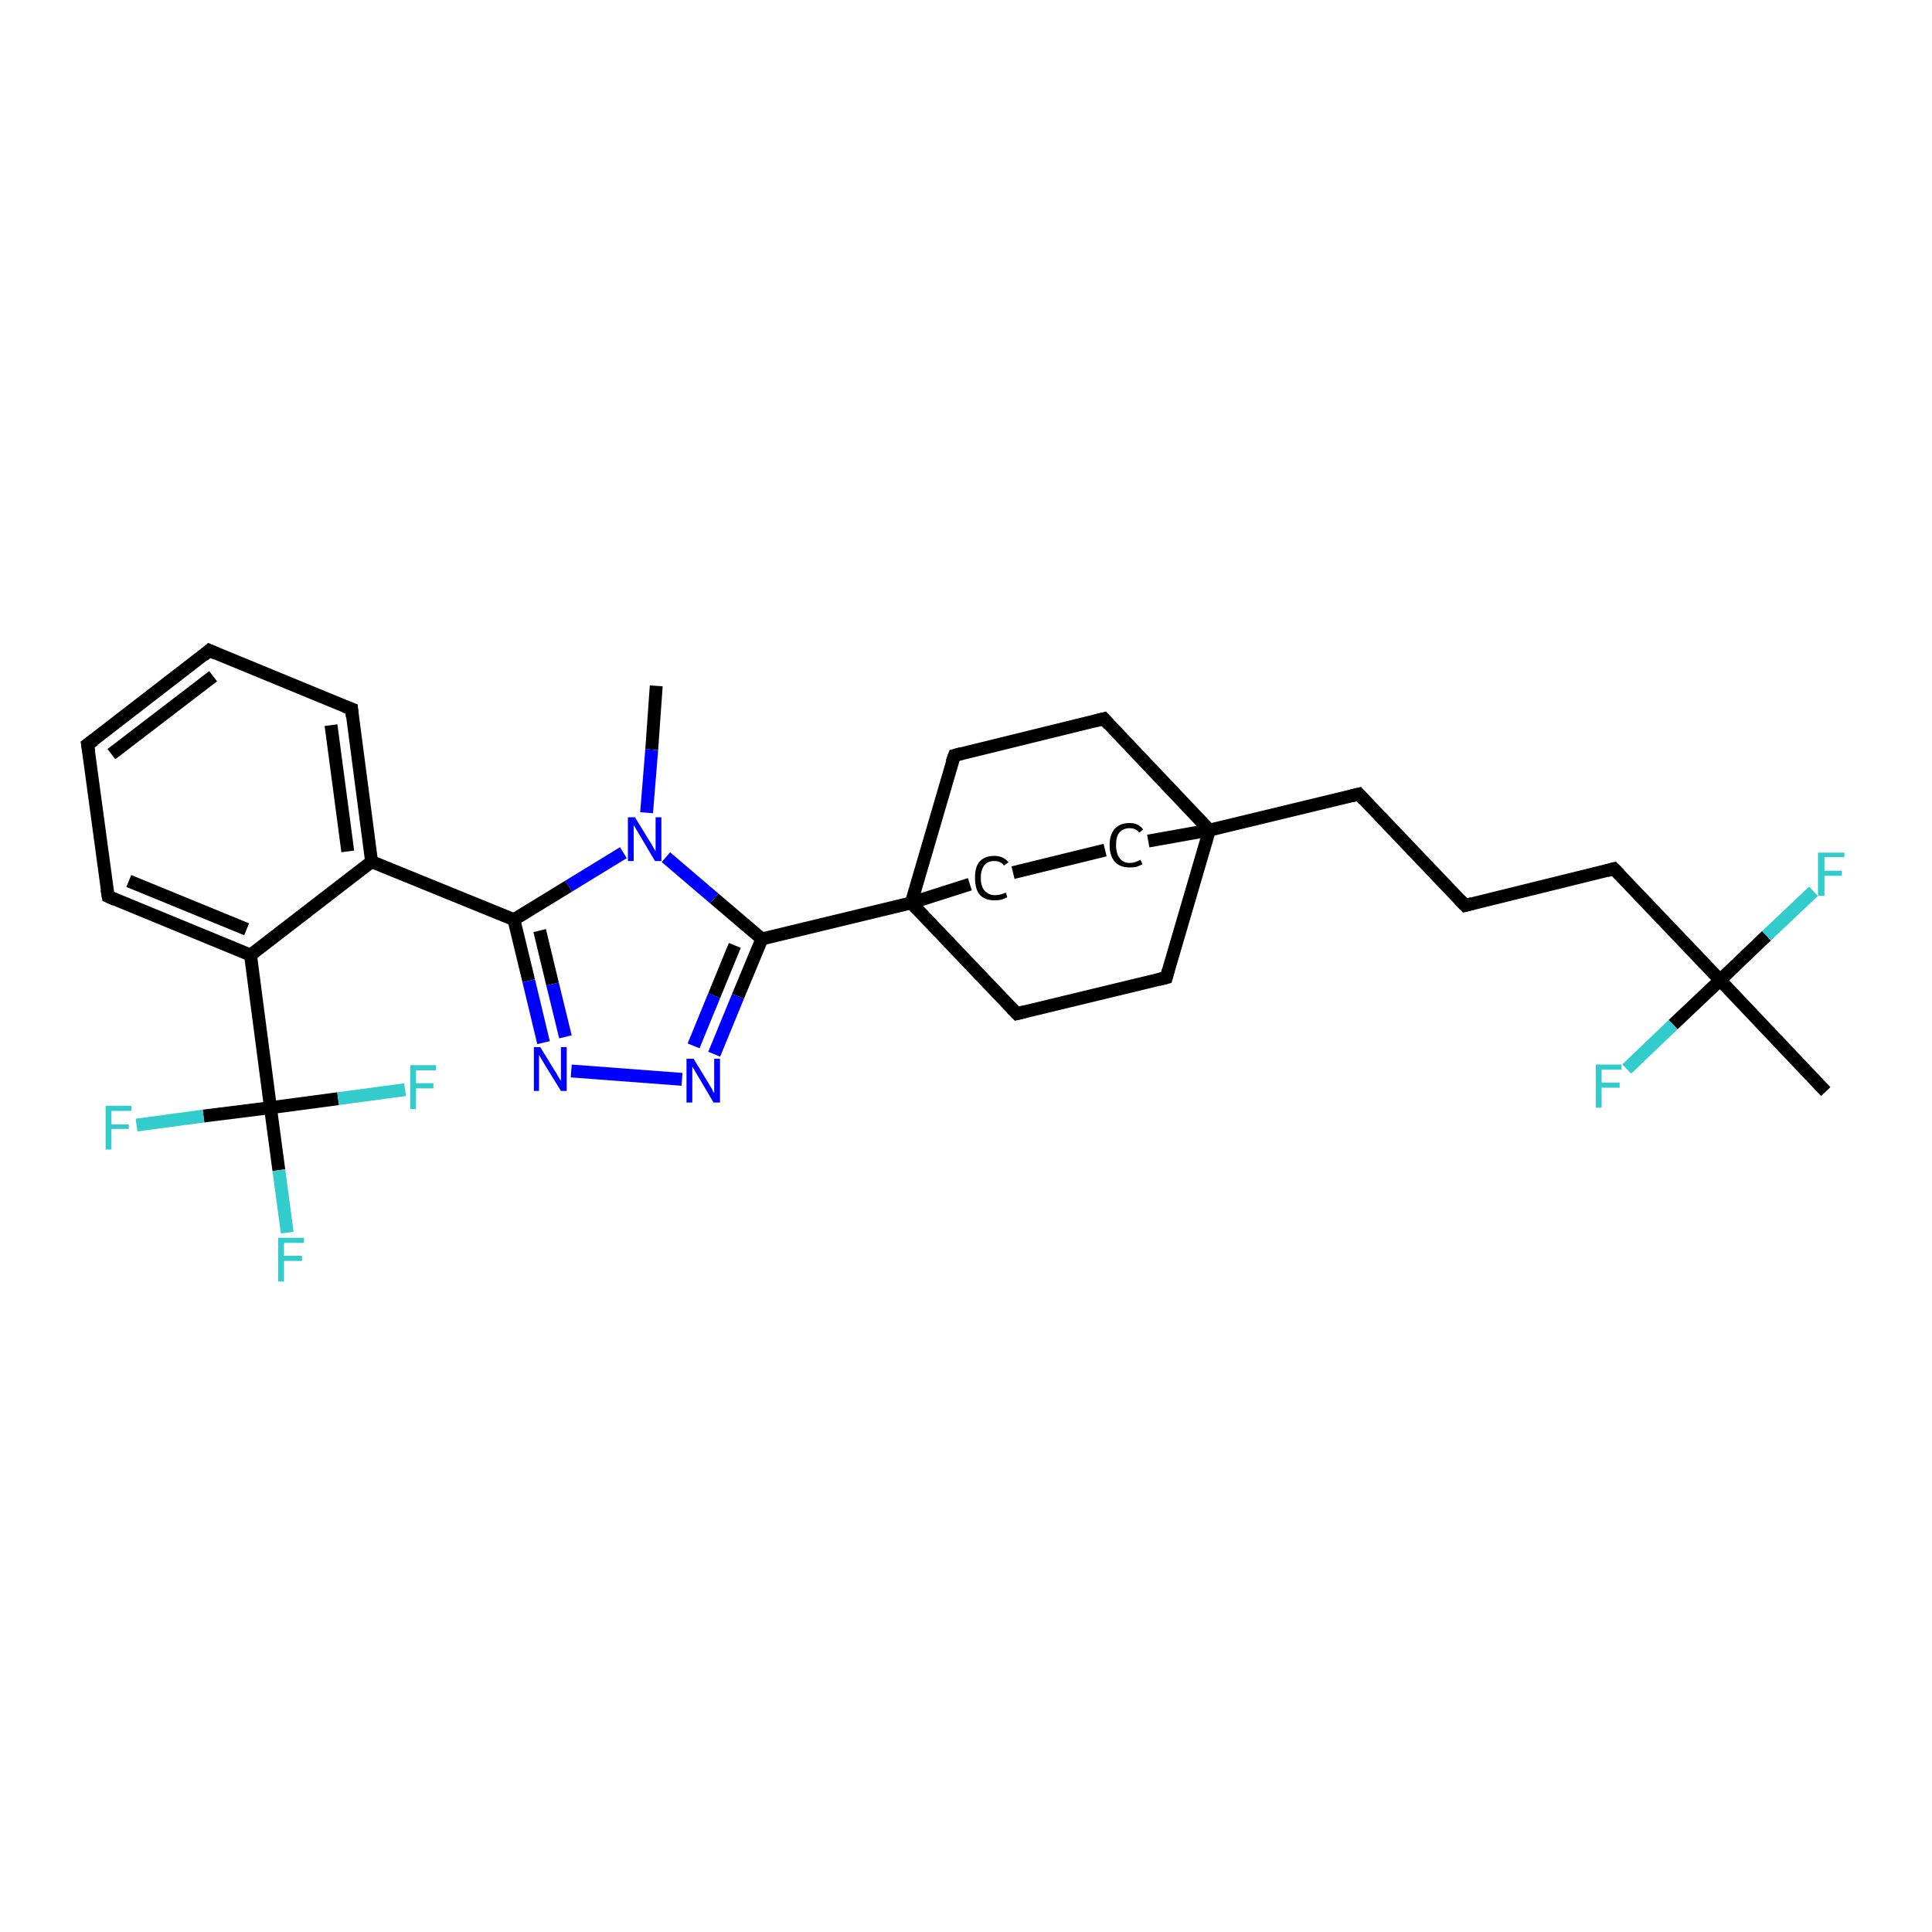 <?xml version='1.0' encoding='iso-8859-1'?>
<svg version='1.1' baseProfile='full'
              xmlns='http://www.w3.org/2000/svg'
                      xmlns:rdkit='http://www.rdkit.org/xml'
                      xmlns:xlink='http://www.w3.org/1999/xlink'
                  xml:space='preserve'
width='300px' height='300px' viewBox='0 0 300 300'>
<!-- END OF HEADER -->
<rect style='opacity:1.0;fill:#FFFFFF;stroke:none' width='300.0' height='300.0' x='0.0' y='0.0'> </rect>
<path class='bond-0 atom-0 atom-1' d='M 101.9,106.5 L 101.2,116.4' style='fill:none;fill-rule:evenodd;stroke:#000000;stroke-width:2.0px;stroke-linecap:butt;stroke-linejoin:miter;stroke-opacity:1' />
<path class='bond-0 atom-0 atom-1' d='M 101.2,116.4 L 100.4,126.2' style='fill:none;fill-rule:evenodd;stroke:#0000FF;stroke-width:2.0px;stroke-linecap:butt;stroke-linejoin:miter;stroke-opacity:1' />
<path class='bond-1 atom-1 atom-2' d='M 96.8,132.4 L 88.3,137.6' style='fill:none;fill-rule:evenodd;stroke:#0000FF;stroke-width:2.0px;stroke-linecap:butt;stroke-linejoin:miter;stroke-opacity:1' />
<path class='bond-1 atom-1 atom-2' d='M 88.3,137.6 L 79.8,142.8' style='fill:none;fill-rule:evenodd;stroke:#000000;stroke-width:2.0px;stroke-linecap:butt;stroke-linejoin:miter;stroke-opacity:1' />
<path class='bond-2 atom-2 atom-3' d='M 79.8,142.8 L 82.1,152.3' style='fill:none;fill-rule:evenodd;stroke:#000000;stroke-width:2.0px;stroke-linecap:butt;stroke-linejoin:miter;stroke-opacity:1' />
<path class='bond-2 atom-2 atom-3' d='M 82.1,152.3 L 84.4,161.9' style='fill:none;fill-rule:evenodd;stroke:#0000FF;stroke-width:2.0px;stroke-linecap:butt;stroke-linejoin:miter;stroke-opacity:1' />
<path class='bond-2 atom-2 atom-3' d='M 83.8,144.5 L 85.8,152.8' style='fill:none;fill-rule:evenodd;stroke:#000000;stroke-width:2.0px;stroke-linecap:butt;stroke-linejoin:miter;stroke-opacity:1' />
<path class='bond-2 atom-2 atom-3' d='M 85.8,152.8 L 87.8,161.0' style='fill:none;fill-rule:evenodd;stroke:#0000FF;stroke-width:2.0px;stroke-linecap:butt;stroke-linejoin:miter;stroke-opacity:1' />
<path class='bond-3 atom-3 atom-4' d='M 88.7,166.3 L 105.9,167.6' style='fill:none;fill-rule:evenodd;stroke:#0000FF;stroke-width:2.0px;stroke-linecap:butt;stroke-linejoin:miter;stroke-opacity:1' />
<path class='bond-4 atom-4 atom-5' d='M 110.9,163.7 L 114.6,154.7' style='fill:none;fill-rule:evenodd;stroke:#0000FF;stroke-width:2.0px;stroke-linecap:butt;stroke-linejoin:miter;stroke-opacity:1' />
<path class='bond-4 atom-4 atom-5' d='M 114.6,154.7 L 118.3,145.8' style='fill:none;fill-rule:evenodd;stroke:#000000;stroke-width:2.0px;stroke-linecap:butt;stroke-linejoin:miter;stroke-opacity:1' />
<path class='bond-4 atom-4 atom-5' d='M 107.7,162.4 L 110.9,154.6' style='fill:none;fill-rule:evenodd;stroke:#0000FF;stroke-width:2.0px;stroke-linecap:butt;stroke-linejoin:miter;stroke-opacity:1' />
<path class='bond-4 atom-4 atom-5' d='M 110.9,154.6 L 114.1,146.8' style='fill:none;fill-rule:evenodd;stroke:#000000;stroke-width:2.0px;stroke-linecap:butt;stroke-linejoin:miter;stroke-opacity:1' />
<path class='bond-5 atom-5 atom-6' d='M 118.3,145.8 L 141.5,140.2' style='fill:none;fill-rule:evenodd;stroke:#000000;stroke-width:2.0px;stroke-linecap:butt;stroke-linejoin:miter;stroke-opacity:1' />
<path class='bond-6 atom-6 atom-7' d='M 141.5,140.2 L 157.9,157.4' style='fill:none;fill-rule:evenodd;stroke:#000000;stroke-width:2.0px;stroke-linecap:butt;stroke-linejoin:miter;stroke-opacity:1' />
<path class='bond-7 atom-7 atom-8' d='M 157.9,157.4 L 181.1,151.8' style='fill:none;fill-rule:evenodd;stroke:#000000;stroke-width:2.0px;stroke-linecap:butt;stroke-linejoin:miter;stroke-opacity:1' />
<path class='bond-8 atom-8 atom-9' d='M 181.1,151.8 L 187.8,128.9' style='fill:none;fill-rule:evenodd;stroke:#000000;stroke-width:2.0px;stroke-linecap:butt;stroke-linejoin:miter;stroke-opacity:1' />
<path class='bond-9 atom-9 atom-10' d='M 187.8,128.9 L 211.0,123.3' style='fill:none;fill-rule:evenodd;stroke:#000000;stroke-width:2.0px;stroke-linecap:butt;stroke-linejoin:miter;stroke-opacity:1' />
<path class='bond-10 atom-10 atom-11' d='M 211.0,123.3 L 227.5,140.6' style='fill:none;fill-rule:evenodd;stroke:#000000;stroke-width:2.0px;stroke-linecap:butt;stroke-linejoin:miter;stroke-opacity:1' />
<path class='bond-11 atom-11 atom-12' d='M 227.5,140.6 L 250.6,134.9' style='fill:none;fill-rule:evenodd;stroke:#000000;stroke-width:2.0px;stroke-linecap:butt;stroke-linejoin:miter;stroke-opacity:1' />
<path class='bond-12 atom-12 atom-13' d='M 250.6,134.9 L 267.1,152.2' style='fill:none;fill-rule:evenodd;stroke:#000000;stroke-width:2.0px;stroke-linecap:butt;stroke-linejoin:miter;stroke-opacity:1' />
<path class='bond-13 atom-13 atom-14' d='M 267.1,152.2 L 283.5,169.5' style='fill:none;fill-rule:evenodd;stroke:#000000;stroke-width:2.0px;stroke-linecap:butt;stroke-linejoin:miter;stroke-opacity:1' />
<path class='bond-14 atom-13 atom-15' d='M 267.1,152.2 L 259.8,159.1' style='fill:none;fill-rule:evenodd;stroke:#000000;stroke-width:2.0px;stroke-linecap:butt;stroke-linejoin:miter;stroke-opacity:1' />
<path class='bond-14 atom-13 atom-15' d='M 259.8,159.1 L 252.6,166.0' style='fill:none;fill-rule:evenodd;stroke:#33CCCC;stroke-width:2.0px;stroke-linecap:butt;stroke-linejoin:miter;stroke-opacity:1' />
<path class='bond-15 atom-13 atom-16' d='M 267.1,152.2 L 274.3,145.3' style='fill:none;fill-rule:evenodd;stroke:#000000;stroke-width:2.0px;stroke-linecap:butt;stroke-linejoin:miter;stroke-opacity:1' />
<path class='bond-15 atom-13 atom-16' d='M 274.3,145.3 L 281.6,138.4' style='fill:none;fill-rule:evenodd;stroke:#33CCCC;stroke-width:2.0px;stroke-linecap:butt;stroke-linejoin:miter;stroke-opacity:1' />
<path class='bond-16 atom-9 atom-17' d='M 187.8,128.9 L 171.4,111.6' style='fill:none;fill-rule:evenodd;stroke:#000000;stroke-width:2.0px;stroke-linecap:butt;stroke-linejoin:miter;stroke-opacity:1' />
<path class='bond-17 atom-17 atom-18' d='M 171.4,111.6 L 148.2,117.3' style='fill:none;fill-rule:evenodd;stroke:#000000;stroke-width:2.0px;stroke-linecap:butt;stroke-linejoin:miter;stroke-opacity:1' />
<path class='bond-18 atom-9 atom-19' d='M 187.8,128.9 L 178.3,130.6' style='fill:none;fill-rule:evenodd;stroke:#000000;stroke-width:2.0px;stroke-linecap:butt;stroke-linejoin:miter;stroke-opacity:1' />
<path class='bond-19 atom-19 atom-20' d='M 171.6,132.0 L 157.3,135.5' style='fill:none;fill-rule:evenodd;stroke:#000000;stroke-width:2.0px;stroke-linecap:butt;stroke-linejoin:miter;stroke-opacity:1' />
<path class='bond-20 atom-2 atom-21' d='M 79.8,142.8 L 57.7,133.8' style='fill:none;fill-rule:evenodd;stroke:#000000;stroke-width:2.0px;stroke-linecap:butt;stroke-linejoin:miter;stroke-opacity:1' />
<path class='bond-21 atom-21 atom-22' d='M 57.7,133.8 L 54.6,110.1' style='fill:none;fill-rule:evenodd;stroke:#000000;stroke-width:2.0px;stroke-linecap:butt;stroke-linejoin:miter;stroke-opacity:1' />
<path class='bond-21 atom-21 atom-22' d='M 54.0,132.2 L 51.4,112.6' style='fill:none;fill-rule:evenodd;stroke:#000000;stroke-width:2.0px;stroke-linecap:butt;stroke-linejoin:miter;stroke-opacity:1' />
<path class='bond-22 atom-22 atom-23' d='M 54.6,110.1 L 32.5,101.0' style='fill:none;fill-rule:evenodd;stroke:#000000;stroke-width:2.0px;stroke-linecap:butt;stroke-linejoin:miter;stroke-opacity:1' />
<path class='bond-23 atom-23 atom-24' d='M 32.5,101.0 L 13.6,115.6' style='fill:none;fill-rule:evenodd;stroke:#000000;stroke-width:2.0px;stroke-linecap:butt;stroke-linejoin:miter;stroke-opacity:1' />
<path class='bond-23 atom-23 atom-24' d='M 33.1,105.0 L 17.3,117.1' style='fill:none;fill-rule:evenodd;stroke:#000000;stroke-width:2.0px;stroke-linecap:butt;stroke-linejoin:miter;stroke-opacity:1' />
<path class='bond-24 atom-24 atom-25' d='M 13.6,115.6 L 16.8,139.2' style='fill:none;fill-rule:evenodd;stroke:#000000;stroke-width:2.0px;stroke-linecap:butt;stroke-linejoin:miter;stroke-opacity:1' />
<path class='bond-25 atom-25 atom-26' d='M 16.8,139.2 L 38.9,148.3' style='fill:none;fill-rule:evenodd;stroke:#000000;stroke-width:2.0px;stroke-linecap:butt;stroke-linejoin:miter;stroke-opacity:1' />
<path class='bond-25 atom-25 atom-26' d='M 20.0,136.8 L 38.3,144.3' style='fill:none;fill-rule:evenodd;stroke:#000000;stroke-width:2.0px;stroke-linecap:butt;stroke-linejoin:miter;stroke-opacity:1' />
<path class='bond-26 atom-26 atom-27' d='M 38.9,148.3 L 42.0,172.0' style='fill:none;fill-rule:evenodd;stroke:#000000;stroke-width:2.0px;stroke-linecap:butt;stroke-linejoin:miter;stroke-opacity:1' />
<path class='bond-27 atom-27 atom-28' d='M 42.0,172.0 L 43.3,181.7' style='fill:none;fill-rule:evenodd;stroke:#000000;stroke-width:2.0px;stroke-linecap:butt;stroke-linejoin:miter;stroke-opacity:1' />
<path class='bond-27 atom-27 atom-28' d='M 43.3,181.7 L 44.6,191.4' style='fill:none;fill-rule:evenodd;stroke:#33CCCC;stroke-width:2.0px;stroke-linecap:butt;stroke-linejoin:miter;stroke-opacity:1' />
<path class='bond-28 atom-27 atom-29' d='M 42.0,172.0 L 31.6,173.3' style='fill:none;fill-rule:evenodd;stroke:#000000;stroke-width:2.0px;stroke-linecap:butt;stroke-linejoin:miter;stroke-opacity:1' />
<path class='bond-28 atom-27 atom-29' d='M 31.6,173.3 L 21.2,174.7' style='fill:none;fill-rule:evenodd;stroke:#33CCCC;stroke-width:2.0px;stroke-linecap:butt;stroke-linejoin:miter;stroke-opacity:1' />
<path class='bond-29 atom-27 atom-30' d='M 42.0,172.0 L 52.5,170.6' style='fill:none;fill-rule:evenodd;stroke:#000000;stroke-width:2.0px;stroke-linecap:butt;stroke-linejoin:miter;stroke-opacity:1' />
<path class='bond-29 atom-27 atom-30' d='M 52.5,170.6 L 62.9,169.2' style='fill:none;fill-rule:evenodd;stroke:#33CCCC;stroke-width:2.0px;stroke-linecap:butt;stroke-linejoin:miter;stroke-opacity:1' />
<path class='bond-30 atom-5 atom-1' d='M 118.3,145.8 L 110.9,139.5' style='fill:none;fill-rule:evenodd;stroke:#000000;stroke-width:2.0px;stroke-linecap:butt;stroke-linejoin:miter;stroke-opacity:1' />
<path class='bond-30 atom-5 atom-1' d='M 110.9,139.5 L 103.4,133.1' style='fill:none;fill-rule:evenodd;stroke:#0000FF;stroke-width:2.0px;stroke-linecap:butt;stroke-linejoin:miter;stroke-opacity:1' />
<path class='bond-31 atom-18 atom-6' d='M 148.2,117.3 L 141.5,140.2' style='fill:none;fill-rule:evenodd;stroke:#000000;stroke-width:2.0px;stroke-linecap:butt;stroke-linejoin:miter;stroke-opacity:1' />
<path class='bond-32 atom-26 atom-21' d='M 38.9,148.3 L 57.7,133.8' style='fill:none;fill-rule:evenodd;stroke:#000000;stroke-width:2.0px;stroke-linecap:butt;stroke-linejoin:miter;stroke-opacity:1' />
<path class='bond-33 atom-20 atom-6' d='M 150.6,137.3 L 141.5,140.2' style='fill:none;fill-rule:evenodd;stroke:#000000;stroke-width:2.0px;stroke-linecap:butt;stroke-linejoin:miter;stroke-opacity:1' />
<path d='M 157.1,156.6 L 157.9,157.4 L 159.1,157.1' style='fill:none;stroke:#000000;stroke-width:2.0px;stroke-linecap:butt;stroke-linejoin:miter;stroke-opacity:1;' />
<path d='M 179.9,152.1 L 181.1,151.8 L 181.4,150.7' style='fill:none;stroke:#000000;stroke-width:2.0px;stroke-linecap:butt;stroke-linejoin:miter;stroke-opacity:1;' />
<path d='M 209.8,123.6 L 211.0,123.3 L 211.8,124.2' style='fill:none;stroke:#000000;stroke-width:2.0px;stroke-linecap:butt;stroke-linejoin:miter;stroke-opacity:1;' />
<path d='M 226.6,139.7 L 227.5,140.6 L 228.6,140.3' style='fill:none;stroke:#000000;stroke-width:2.0px;stroke-linecap:butt;stroke-linejoin:miter;stroke-opacity:1;' />
<path d='M 249.5,135.2 L 250.6,134.9 L 251.5,135.8' style='fill:none;stroke:#000000;stroke-width:2.0px;stroke-linecap:butt;stroke-linejoin:miter;stroke-opacity:1;' />
<path d='M 172.2,112.5 L 171.4,111.6 L 170.2,111.9' style='fill:none;stroke:#000000;stroke-width:2.0px;stroke-linecap:butt;stroke-linejoin:miter;stroke-opacity:1;' />
<path d='M 149.3,117.0 L 148.2,117.3 L 147.8,118.4' style='fill:none;stroke:#000000;stroke-width:2.0px;stroke-linecap:butt;stroke-linejoin:miter;stroke-opacity:1;' />
<path d='M 54.7,111.3 L 54.6,110.1 L 53.5,109.7' style='fill:none;stroke:#000000;stroke-width:2.0px;stroke-linecap:butt;stroke-linejoin:miter;stroke-opacity:1;' />
<path d='M 33.6,101.5 L 32.5,101.0 L 31.6,101.8' style='fill:none;stroke:#000000;stroke-width:2.0px;stroke-linecap:butt;stroke-linejoin:miter;stroke-opacity:1;' />
<path d='M 14.6,114.9 L 13.6,115.6 L 13.8,116.8' style='fill:none;stroke:#000000;stroke-width:2.0px;stroke-linecap:butt;stroke-linejoin:miter;stroke-opacity:1;' />
<path d='M 16.6,138.1 L 16.8,139.2 L 17.9,139.7' style='fill:none;stroke:#000000;stroke-width:2.0px;stroke-linecap:butt;stroke-linejoin:miter;stroke-opacity:1;' />
<path class='atom-1' d='M 98.6 126.9
L 100.8 130.5
Q 101.1 130.9, 101.4 131.5
Q 101.8 132.2, 101.8 132.2
L 101.8 126.9
L 102.7 126.9
L 102.7 133.7
L 101.7 133.7
L 99.4 129.8
Q 99.1 129.3, 98.8 128.8
Q 98.5 128.3, 98.4 128.1
L 98.4 133.7
L 97.5 133.7
L 97.5 126.9
L 98.6 126.9
' fill='#0000FF'/>
<path class='atom-3' d='M 83.9 162.6
L 86.1 166.2
Q 86.4 166.6, 86.7 167.2
Q 87.1 167.8, 87.1 167.9
L 87.1 162.6
L 88.0 162.6
L 88.0 169.4
L 87.1 169.4
L 84.7 165.5
Q 84.4 165.0, 84.1 164.5
Q 83.8 164.0, 83.7 163.8
L 83.7 169.4
L 82.9 169.4
L 82.9 162.6
L 83.9 162.6
' fill='#0000FF'/>
<path class='atom-4' d='M 107.7 164.4
L 109.9 168.0
Q 110.1 168.4, 110.5 169.0
Q 110.8 169.7, 110.9 169.7
L 110.9 164.4
L 111.8 164.4
L 111.8 171.2
L 110.8 171.2
L 108.5 167.3
Q 108.2 166.8, 107.9 166.3
Q 107.6 165.8, 107.5 165.6
L 107.5 171.2
L 106.6 171.2
L 106.6 164.4
L 107.7 164.4
' fill='#0000FF'/>
<path class='atom-15' d='M 247.8 165.3
L 251.8 165.3
L 251.8 166.1
L 248.7 166.1
L 248.7 168.1
L 251.5 168.1
L 251.5 168.9
L 248.7 168.9
L 248.7 172.0
L 247.8 172.0
L 247.8 165.3
' fill='#33CCCC'/>
<path class='atom-16' d='M 282.3 132.4
L 286.4 132.4
L 286.4 133.1
L 283.3 133.1
L 283.3 135.2
L 286.0 135.2
L 286.0 136.0
L 283.3 136.0
L 283.3 139.1
L 282.3 139.1
L 282.3 132.4
' fill='#33CCCC'/>
<path class='atom-19' d='M 172.3 131.2
Q 172.3 129.6, 173.1 128.7
Q 173.9 127.8, 175.4 127.8
Q 176.8 127.8, 177.5 128.8
L 176.9 129.3
Q 176.4 128.6, 175.4 128.6
Q 174.4 128.6, 173.8 129.3
Q 173.3 129.9, 173.3 131.2
Q 173.3 132.6, 173.9 133.3
Q 174.4 134.0, 175.5 134.0
Q 176.2 134.0, 177.1 133.5
L 177.4 134.2
Q 177.0 134.4, 176.5 134.6
Q 176.0 134.7, 175.4 134.7
Q 173.9 134.7, 173.1 133.8
Q 172.3 132.9, 172.3 131.2
' fill='#000000'/>
<path class='atom-20' d='M 151.4 136.3
Q 151.4 134.6, 152.1 133.8
Q 152.9 132.9, 154.4 132.9
Q 155.8 132.9, 156.6 133.9
L 155.9 134.4
Q 155.4 133.7, 154.4 133.7
Q 153.4 133.7, 152.9 134.3
Q 152.3 135.0, 152.3 136.3
Q 152.3 137.7, 152.9 138.3
Q 153.5 139.0, 154.5 139.0
Q 155.3 139.0, 156.2 138.6
L 156.4 139.3
Q 156.1 139.5, 155.5 139.7
Q 155.0 139.8, 154.4 139.8
Q 152.9 139.8, 152.1 138.9
Q 151.4 138.0, 151.4 136.3
' fill='#000000'/>
<path class='atom-28' d='M 43.2 192.2
L 47.2 192.2
L 47.2 193.0
L 44.1 193.0
L 44.1 195.0
L 46.9 195.0
L 46.9 195.8
L 44.1 195.8
L 44.1 199.0
L 43.2 199.0
L 43.2 192.2
' fill='#33CCCC'/>
<path class='atom-29' d='M 16.4 171.7
L 20.4 171.7
L 20.4 172.5
L 17.3 172.5
L 17.3 174.6
L 20.0 174.6
L 20.0 175.3
L 17.3 175.3
L 17.3 178.5
L 16.4 178.5
L 16.4 171.7
' fill='#33CCCC'/>
<path class='atom-30' d='M 63.7 165.4
L 67.7 165.4
L 67.7 166.2
L 64.6 166.2
L 64.6 168.2
L 67.3 168.2
L 67.3 169.0
L 64.6 169.0
L 64.6 172.2
L 63.7 172.2
L 63.7 165.4
' fill='#33CCCC'/>
</svg>
